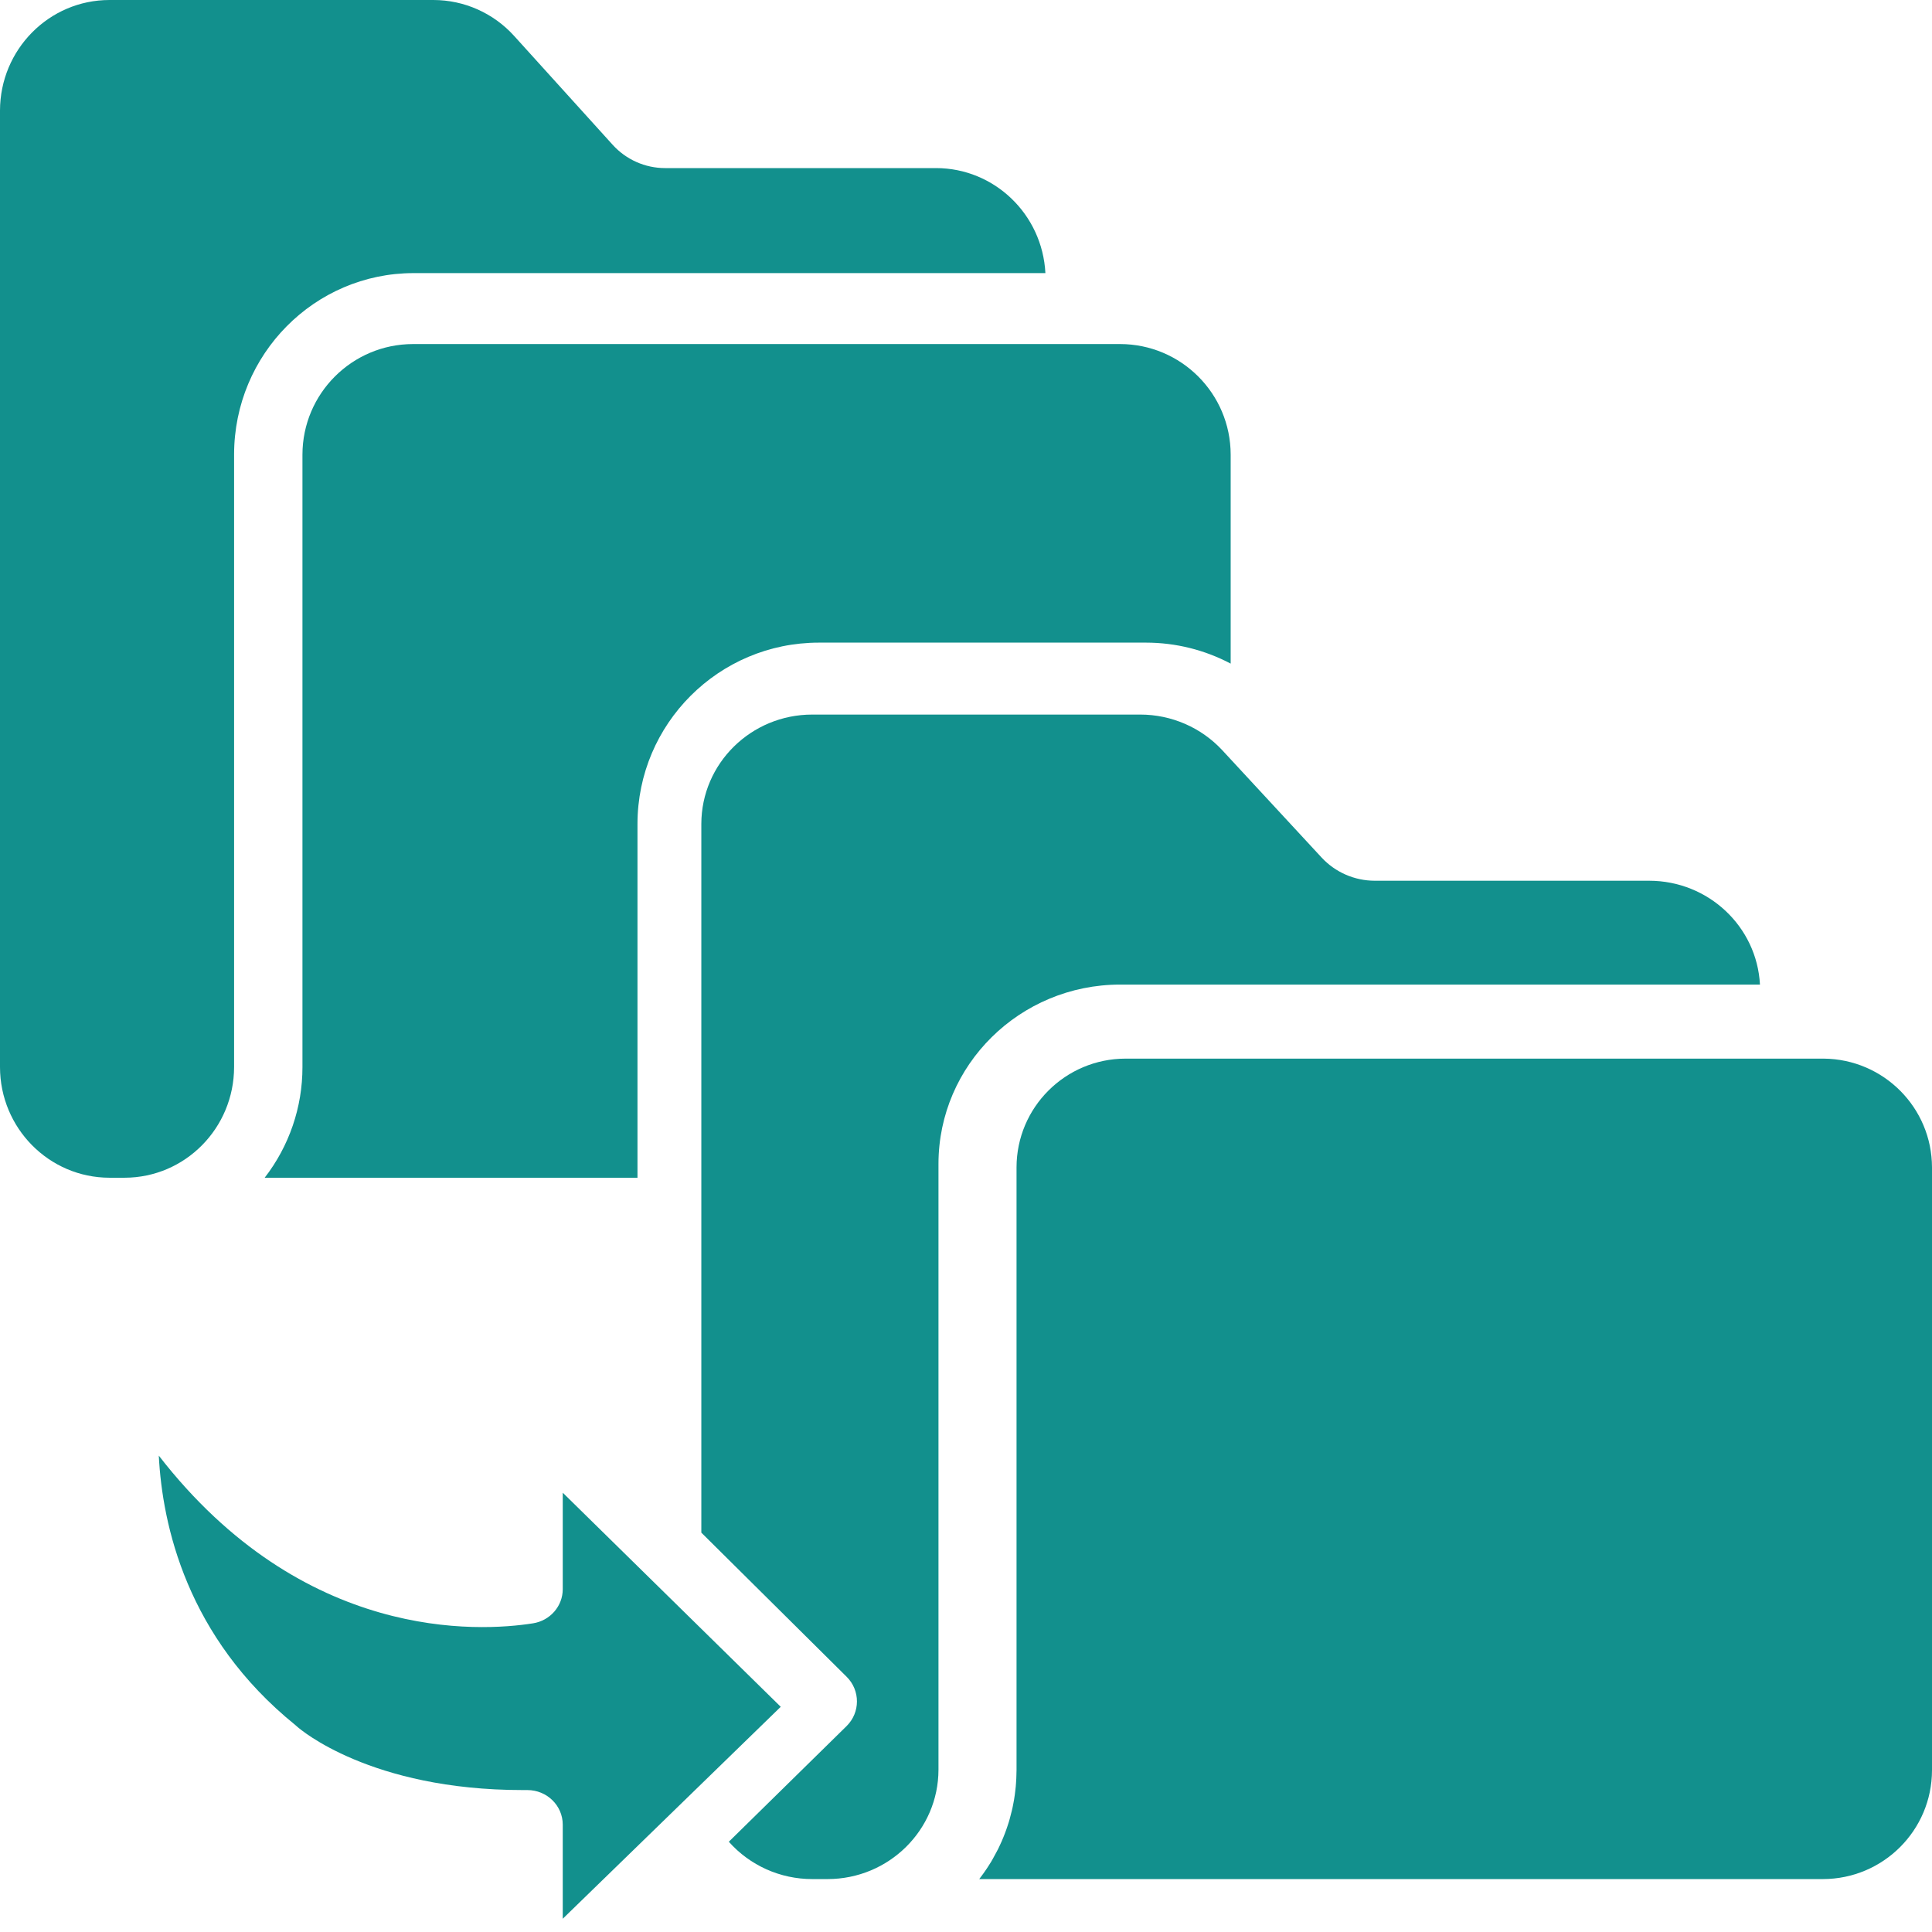 <svg width="122" height="122" viewBox="0 0 122 122" fill="none" xmlns="http://www.w3.org/2000/svg">
<path d="M49.301 107.779L35.536 94.26V100.352C35.536 101.424 34.74 102.338 33.658 102.508C30.251 103.047 19.157 103.692 10.027 91.918C10.251 96.309 11.798 103.389 18.645 108.928C18.691 108.965 18.737 109.004 18.779 109.045C18.933 109.182 23.378 113.037 33.01 113.037H33.301C34.536 113.037 35.536 114.015 35.536 115.221V121.164L49.301 107.779Z" fill="#12908D"/>
<path d="M70.731 21.726H26.085C22.23 21.729 19.104 24.854 19.099 28.708V67.384C19.102 69.913 18.262 72.37 16.713 74.37H40.255V52.023C40.264 45.705 45.387 40.585 51.705 40.58H72.378C74.237 40.582 76.068 41.037 77.713 41.905V28.708C77.709 24.854 74.584 21.731 70.731 21.726Z" fill="#12908D"/>
<path d="M115.161 66.849H71.075C67.275 66.854 64.194 69.927 64.191 73.72V111.787C64.191 111.884 64.186 111.979 64.183 112.075C64.181 112.148 64.181 112.219 64.177 112.291C64.173 112.39 64.164 112.489 64.159 112.589C64.154 112.664 64.148 112.739 64.142 112.815C64.133 112.912 64.122 113.008 64.109 113.106C64.102 113.182 64.092 113.256 64.082 113.331C64.068 113.427 64.054 113.523 64.039 113.619C64.026 113.693 64.013 113.766 63.999 113.839C63.981 113.933 63.964 114.028 63.944 114.123C63.929 114.192 63.913 114.26 63.897 114.329C63.854 114.506 63.809 114.684 63.76 114.859C63.74 114.927 63.722 114.993 63.702 115.061C63.673 115.152 63.643 115.242 63.613 115.332C63.591 115.403 63.567 115.473 63.542 115.541C63.512 115.63 63.477 115.718 63.444 115.805C63.418 115.875 63.39 115.943 63.362 116.012C63.327 116.099 63.292 116.184 63.254 116.271C63.224 116.338 63.194 116.404 63.162 116.472C63.123 116.556 63.086 116.64 63.044 116.725C63.013 116.787 62.98 116.85 62.946 116.913C62.867 117.069 62.783 117.221 62.698 117.37C62.661 117.433 62.626 117.497 62.59 117.56C62.541 117.639 62.492 117.716 62.442 117.795C62.403 117.858 62.364 117.918 62.323 117.98C62.272 118.056 62.219 118.132 62.166 118.208C62.124 118.267 62.081 118.328 62.038 118.387C61.983 118.461 61.93 118.535 61.873 118.609C61.861 118.624 61.85 118.642 61.836 118.658H115.113C118.914 118.654 121.995 115.58 122 111.787V73.721C121.995 69.946 118.944 66.881 115.161 66.849Z" fill="#12908D"/>
<path d="M7.872 74.37C11.687 74.363 14.778 71.238 14.782 67.382V28.694C14.79 22.373 19.859 17.252 26.111 17.246H66.014C65.823 13.532 62.79 10.619 59.11 10.614H41.996C40.736 10.614 39.534 10.079 38.684 9.139L32.471 2.274C31.163 0.825 29.311 0.001 27.37 0H6.912C3.097 0.003 0.005 3.129 0 6.985V67.382C0.004 71.238 3.096 74.365 6.912 74.37H7.872Z" fill="#12908D"/>
<path d="M72.006 45.123H51.289C47.426 45.124 44.293 48.214 44.287 52.026V96.781L53.462 105.882C54.333 106.745 54.331 108.143 53.454 109.002L46.023 116.3C47.352 117.799 49.272 118.66 51.289 118.658H52.261C56.124 118.655 59.256 115.564 59.262 111.752V73.493C59.268 67.244 64.399 62.18 70.731 62.173H111.136C110.941 58.501 107.869 55.62 104.143 55.616H86.814C85.539 55.615 84.323 55.085 83.46 54.156L77.175 47.365C75.845 45.938 73.972 45.124 72.006 45.123Z" fill="#12908D"/>
</svg>
